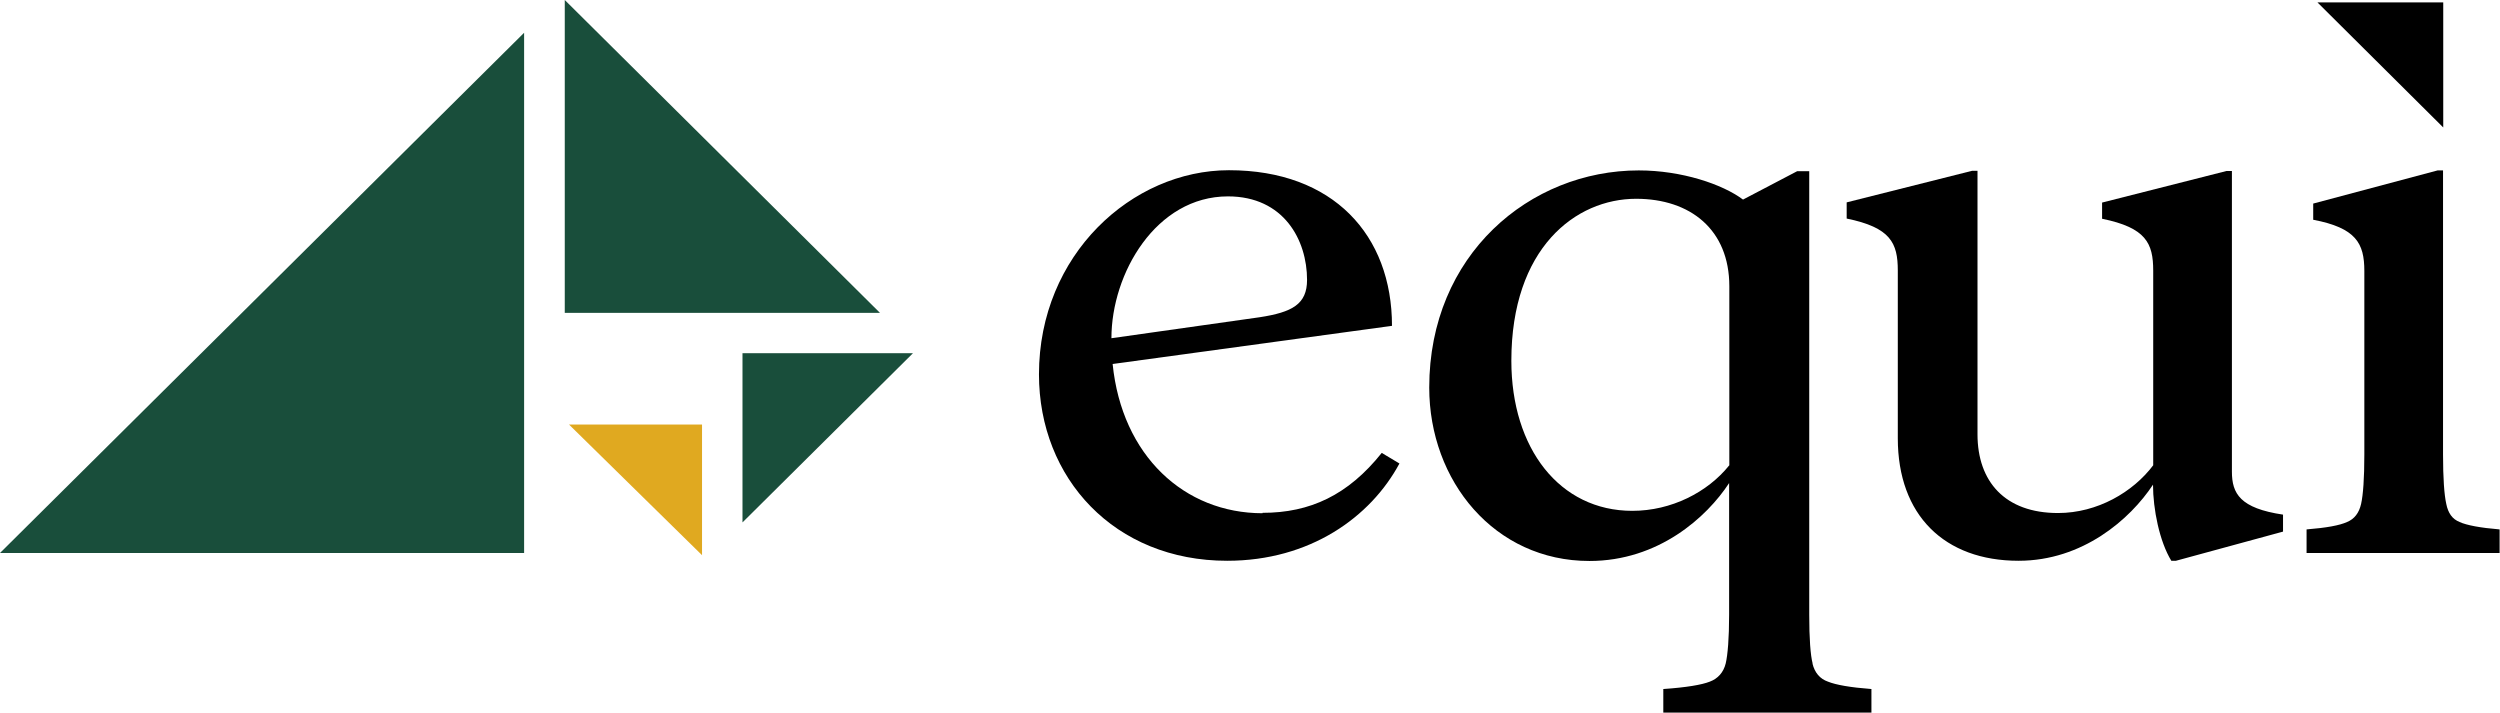 <svg width="242" height="69" viewBox="0 0 242 69" fill="none" xmlns="http://www.w3.org/2000/svg">
<g clip-path="url(#clip0_4034_498)">
<path d="M122.218 49.681C114.639 49.681 108.599 44.111 107.703 35.235L134.745 31.541C134.745 22.762 129.056 16.477 118.964 16.477C109.592 16.477 100.572 24.637 100.572 36.241C100.572 46.297 107.878 54.283 118.789 54.283C126.816 54.283 132.68 50.048 135.466 44.866L133.752 43.841C130.498 47.921 126.816 49.642 122.218 49.642V49.681ZM118.866 19.01C124.283 19.01 126.523 23.245 126.523 27.093C126.523 29.453 125.082 30.226 121.925 30.71L107.586 32.74C107.586 26.455 111.911 19.01 118.866 19.01Z" fill="black"/>
<path d="M238.103 50.532C237.382 50.261 236.973 49.661 236.798 48.772C236.603 47.901 236.486 46.296 236.486 43.995V16.496H235.96L223.919 19.706V21.272C228.069 22.065 228.868 23.554 228.868 26.223V43.995C228.868 46.316 228.751 47.901 228.556 48.772C228.361 49.642 227.913 50.241 227.192 50.532C226.472 50.86 225.205 51.092 223.276 51.247V53.529H241.961V51.247C240.071 51.092 238.785 50.841 238.084 50.532H238.103Z" fill="black"/>
<path d="M175.465 64.243C175.251 63.411 175.134 61.806 175.134 59.505V16.573H173.965L168.724 19.319C166.737 17.83 162.781 16.496 158.632 16.496C148.091 16.496 138.35 24.657 138.35 37.517C138.35 46.548 144.662 54.303 153.858 54.303C160.541 54.303 165.217 50.067 167.379 46.761V59.485C167.379 61.786 167.243 63.392 167.048 64.223C166.834 65.093 166.288 65.693 165.509 65.983C164.73 66.292 163.23 66.544 161.008 66.698V68.981H181.154V66.698C179.108 66.544 177.706 66.292 176.946 65.983C176.166 65.712 175.66 65.113 175.445 64.223L175.465 64.243ZM167.379 45.059C165.295 47.65 161.788 49.449 158.008 49.449C150.975 49.449 146.299 43.415 146.299 34.925C146.299 24.018 152.514 19.242 158.378 19.242C163.619 19.242 167.399 22.22 167.399 27.712V45.059H167.379Z" fill="black"/>
<path d="M216.049 45.677V16.553H215.522L203.482 19.609V21.175C207.729 22.046 208.431 23.535 208.431 26.203V45.039C206.482 47.631 203.034 49.661 199.215 49.661C194.072 49.661 191.422 46.606 191.422 42.042V16.534H190.896L178.758 19.59V21.156C183.005 22.026 183.707 23.515 183.707 26.184V42.428C183.707 49.874 188.227 54.283 195.396 54.283C201.592 54.283 206.19 50.28 208.411 46.915C208.411 49.274 209.035 52.407 210.184 54.283H210.632L220.997 51.46V49.816C216.847 49.197 216.049 47.785 216.049 45.658V45.677Z" fill="black"/>
<path d="M224.329 0.232H236.506V12.338L224.329 0.232Z" fill="black"/>
<path d="M54.669 30.284H85.18L54.669 0V30.284Z" fill="#194E3B"/>
<path d="M88.375 34.19H71.873V50.57L88.375 34.19Z" fill="#194E3B"/>
<path d="M0 53.529H50.734V3.171L0 53.529Z" fill="#194E3B"/>
<path d="M55.079 41.094L67.957 53.742V41.094H55.079Z" fill="#E0A920"/>
</g>
<defs>
<clipPath id="clip0_4034_498">
<rect width="242" height="69" fill="white"/>
</clipPath>
</defs>
</svg>
